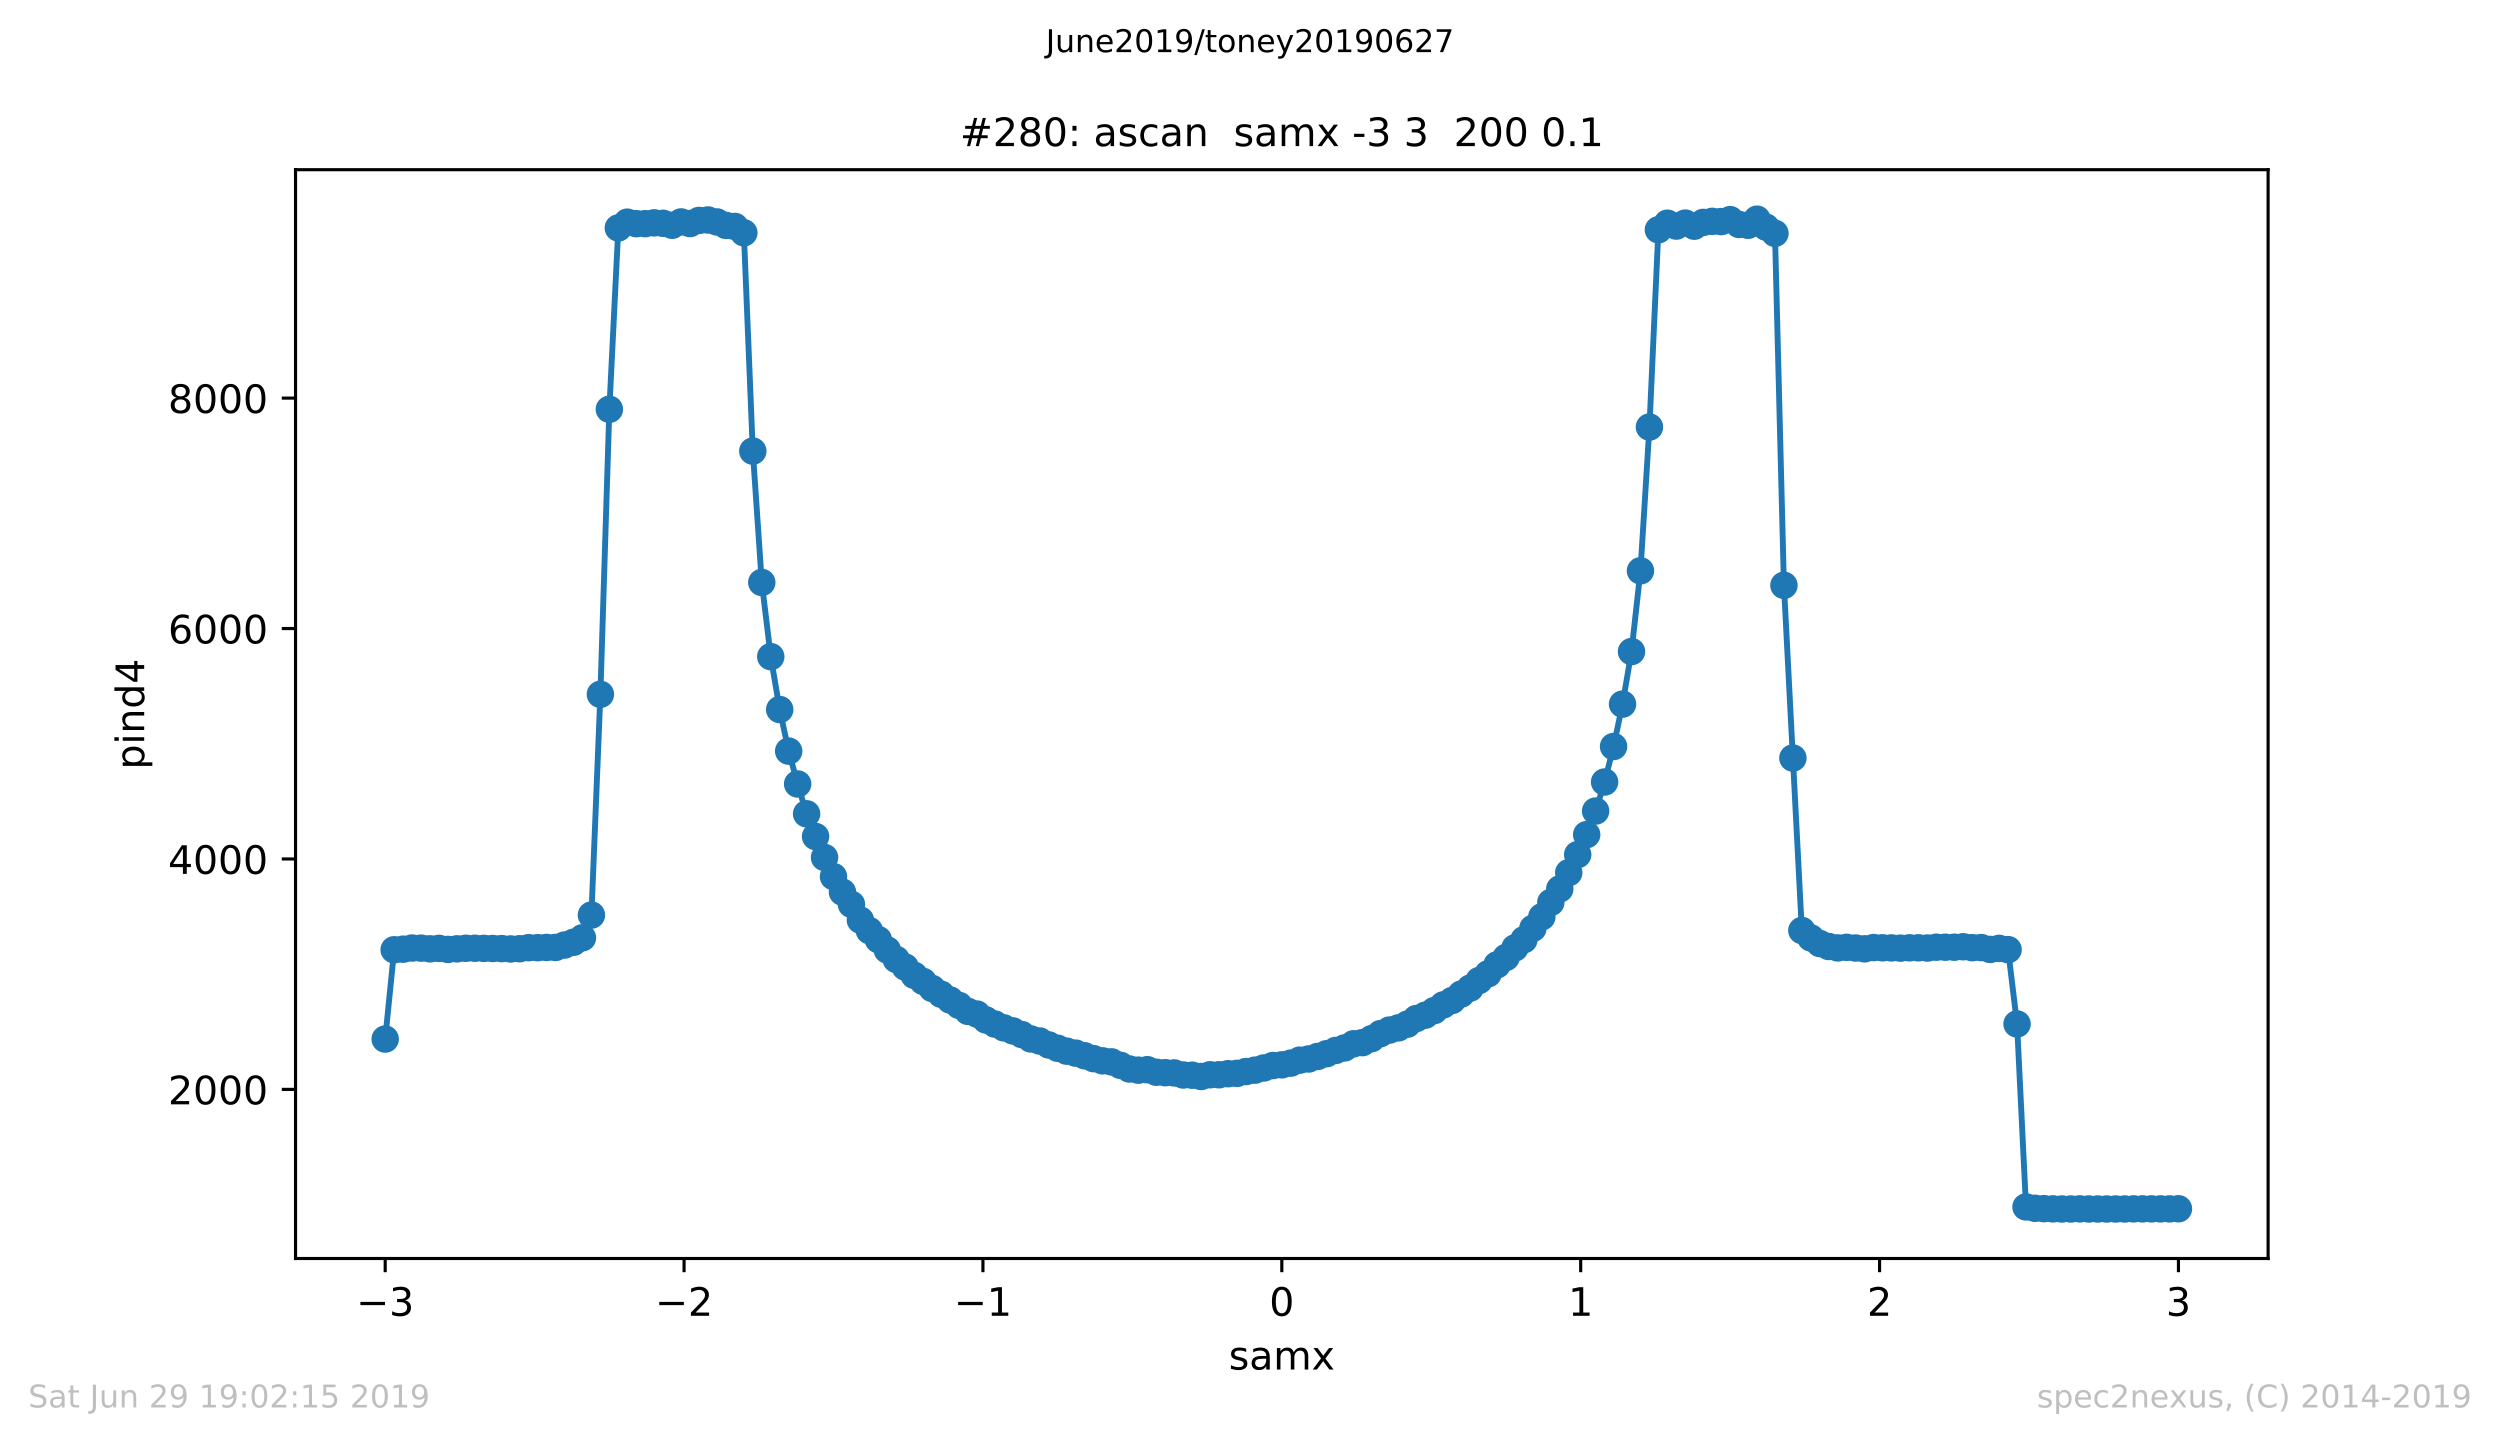 <?xml version="1.0" encoding="utf-8" standalone="no"?>
<!DOCTYPE svg PUBLIC "-//W3C//DTD SVG 1.1//EN"
  "http://www.w3.org/Graphics/SVG/1.1/DTD/svg11.dtd">
<!-- Created with matplotlib (https://matplotlib.org/) -->
<svg height="367.2pt" version="1.1" viewBox="0 0 636.48 367.2" width="636.48pt" xmlns="http://www.w3.org/2000/svg" xmlns:xlink="http://www.w3.org/1999/xlink">
 <defs>
  <style type="text/css">
*{stroke-linecap:butt;stroke-linejoin:round;white-space:pre;}
  </style>
 </defs>
 <g id="figure_1">
  <g id="patch_1">
   <path d="M 0 367.2 
L 636.48 367.2 
L 636.48 0 
L 0 0 
z
" style="fill:#ffffff;"/>
  </g>
  <g id="axes_1">
   <g id="patch_2">
    <path d="M 75.24 320.4 
L 577.44 320.4 
L 577.44 43.2 
L 75.24 43.2 
z
" style="fill:#ffffff;"/>
   </g>
   <g id="matplotlib.axis_1">
    <g id="xtick_1">
     <g id="line2d_1">
      <defs>
       <path d="M 0 0 
L 0 3.5 
" id="m37da2af89e" style="stroke:#000000;stroke-width:0.8;"/>
      </defs>
      <g>
       <use style="stroke:#000000;stroke-width:0.8;" x="98.067" xlink:href="#m37da2af89e" y="320.4"/>
      </g>
     </g>
     <g id="text_1">
      <!-- −3 -->
      <defs>
       <path d="M 10.594 35.5 
L 73.188 35.5 
L 73.188 27.203 
L 10.594 27.203 
z
" id="DejaVuSans-8722"/>
       <path d="M 40.578 39.312 
Q 47.656 37.797 51.625 33 
Q 55.609 28.219 55.609 21.188 
Q 55.609 10.406 48.188 4.484 
Q 40.766 -1.422 27.094 -1.422 
Q 22.516 -1.422 17.656 -0.516 
Q 12.797 0.391 7.625 2.203 
L 7.625 11.719 
Q 11.719 9.328 16.594 8.109 
Q 21.484 6.891 26.812 6.891 
Q 36.078 6.891 40.938 10.547 
Q 45.797 14.203 45.797 21.188 
Q 45.797 27.641 41.281 31.266 
Q 36.766 34.906 28.719 34.906 
L 20.219 34.906 
L 20.219 43.016 
L 29.109 43.016 
Q 36.375 43.016 40.234 45.922 
Q 44.094 48.828 44.094 54.297 
Q 44.094 59.906 40.109 62.906 
Q 36.141 65.922 28.719 65.922 
Q 24.656 65.922 20.016 65.031 
Q 15.375 64.156 9.812 62.312 
L 9.812 71.094 
Q 15.438 72.656 20.344 73.438 
Q 25.25 74.219 29.594 74.219 
Q 40.828 74.219 47.359 69.109 
Q 53.906 64.016 53.906 55.328 
Q 53.906 49.266 50.438 45.094 
Q 46.969 40.922 40.578 39.312 
z
" id="DejaVuSans-51"/>
      </defs>
      <g transform="translate(90.696 334.998)scale(0.1 -0.1)">
       <use xlink:href="#DejaVuSans-8722"/>
       <use x="83.789" xlink:href="#DejaVuSans-51"/>
      </g>
     </g>
    </g>
    <g id="xtick_2">
     <g id="line2d_2">
      <g>
       <use style="stroke:#000000;stroke-width:0.8;" x="174.158" xlink:href="#m37da2af89e" y="320.4"/>
      </g>
     </g>
     <g id="text_2">
      <!-- −2 -->
      <defs>
       <path d="M 19.188 8.297 
L 53.609 8.297 
L 53.609 0 
L 7.328 0 
L 7.328 8.297 
Q 12.938 14.109 22.625 23.891 
Q 32.328 33.688 34.812 36.531 
Q 39.547 41.844 41.422 45.531 
Q 43.312 49.219 43.312 52.781 
Q 43.312 58.594 39.234 62.25 
Q 35.156 65.922 28.609 65.922 
Q 23.969 65.922 18.812 64.312 
Q 13.672 62.703 7.812 59.422 
L 7.812 69.391 
Q 13.766 71.781 18.938 73 
Q 24.125 74.219 28.422 74.219 
Q 39.75 74.219 46.484 68.547 
Q 53.219 62.891 53.219 53.422 
Q 53.219 48.922 51.531 44.891 
Q 49.859 40.875 45.406 35.406 
Q 44.188 33.984 37.641 27.219 
Q 31.109 20.453 19.188 8.297 
z
" id="DejaVuSans-50"/>
      </defs>
      <g transform="translate(166.787 334.998)scale(0.1 -0.1)">
       <use xlink:href="#DejaVuSans-8722"/>
       <use x="83.789" xlink:href="#DejaVuSans-50"/>
      </g>
     </g>
    </g>
    <g id="xtick_3">
     <g id="line2d_3">
      <g>
       <use style="stroke:#000000;stroke-width:0.8;" x="250.249" xlink:href="#m37da2af89e" y="320.4"/>
      </g>
     </g>
     <g id="text_3">
      <!-- −1 -->
      <defs>
       <path d="M 12.406 8.297 
L 28.516 8.297 
L 28.516 63.922 
L 10.984 60.406 
L 10.984 69.391 
L 28.422 72.906 
L 38.281 72.906 
L 38.281 8.297 
L 54.391 8.297 
L 54.391 0 
L 12.406 0 
z
" id="DejaVuSans-49"/>
      </defs>
      <g transform="translate(242.878 334.998)scale(0.1 -0.1)">
       <use xlink:href="#DejaVuSans-8722"/>
       <use x="83.789" xlink:href="#DejaVuSans-49"/>
      </g>
     </g>
    </g>
    <g id="xtick_4">
     <g id="line2d_4">
      <g>
       <use style="stroke:#000000;stroke-width:0.8;" x="326.34" xlink:href="#m37da2af89e" y="320.4"/>
      </g>
     </g>
     <g id="text_4">
      <!-- 0 -->
      <defs>
       <path d="M 31.781 66.406 
Q 24.172 66.406 20.328 58.906 
Q 16.5 51.422 16.5 36.375 
Q 16.5 21.391 20.328 13.891 
Q 24.172 6.391 31.781 6.391 
Q 39.453 6.391 43.281 13.891 
Q 47.125 21.391 47.125 36.375 
Q 47.125 51.422 43.281 58.906 
Q 39.453 66.406 31.781 66.406 
z
M 31.781 74.219 
Q 44.047 74.219 50.516 64.516 
Q 56.984 54.828 56.984 36.375 
Q 56.984 17.969 50.516 8.266 
Q 44.047 -1.422 31.781 -1.422 
Q 19.531 -1.422 13.062 8.266 
Q 6.594 17.969 6.594 36.375 
Q 6.594 54.828 13.062 64.516 
Q 19.531 74.219 31.781 74.219 
z
" id="DejaVuSans-48"/>
      </defs>
      <g transform="translate(323.159 334.998)scale(0.1 -0.1)">
       <use xlink:href="#DejaVuSans-48"/>
      </g>
     </g>
    </g>
    <g id="xtick_5">
     <g id="line2d_5">
      <g>
       <use style="stroke:#000000;stroke-width:0.8;" x="402.431" xlink:href="#m37da2af89e" y="320.4"/>
      </g>
     </g>
     <g id="text_5">
      <!-- 1 -->
      <g transform="translate(399.25 334.998)scale(0.1 -0.1)">
       <use xlink:href="#DejaVuSans-49"/>
      </g>
     </g>
    </g>
    <g id="xtick_6">
     <g id="line2d_6">
      <g>
       <use style="stroke:#000000;stroke-width:0.8;" x="478.522" xlink:href="#m37da2af89e" y="320.4"/>
      </g>
     </g>
     <g id="text_6">
      <!-- 2 -->
      <g transform="translate(475.341 334.998)scale(0.1 -0.1)">
       <use xlink:href="#DejaVuSans-50"/>
      </g>
     </g>
    </g>
    <g id="xtick_7">
     <g id="line2d_7">
      <g>
       <use style="stroke:#000000;stroke-width:0.8;" x="554.613" xlink:href="#m37da2af89e" y="320.4"/>
      </g>
     </g>
     <g id="text_7">
      <!-- 3 -->
      <g transform="translate(551.431 334.998)scale(0.1 -0.1)">
       <use xlink:href="#DejaVuSans-51"/>
      </g>
     </g>
    </g>
    <g id="text_8">
     <!-- samx -->
     <defs>
      <path d="M 44.281 53.078 
L 44.281 44.578 
Q 40.484 46.531 36.375 47.5 
Q 32.281 48.484 27.875 48.484 
Q 21.188 48.484 17.844 46.438 
Q 14.5 44.391 14.5 40.281 
Q 14.5 37.156 16.891 35.375 
Q 19.281 33.594 26.516 31.984 
L 29.594 31.297 
Q 39.156 29.25 43.188 25.516 
Q 47.219 21.781 47.219 15.094 
Q 47.219 7.469 41.188 3.016 
Q 35.156 -1.422 24.609 -1.422 
Q 20.219 -1.422 15.453 -0.562 
Q 10.688 0.297 5.422 2 
L 5.422 11.281 
Q 10.406 8.688 15.234 7.391 
Q 20.062 6.109 24.812 6.109 
Q 31.156 6.109 34.562 8.281 
Q 37.984 10.453 37.984 14.406 
Q 37.984 18.062 35.516 20.016 
Q 33.062 21.969 24.703 23.781 
L 21.578 24.516 
Q 13.234 26.266 9.516 29.906 
Q 5.812 33.547 5.812 39.891 
Q 5.812 47.609 11.281 51.797 
Q 16.75 56 26.812 56 
Q 31.781 56 36.172 55.266 
Q 40.578 54.547 44.281 53.078 
z
" id="DejaVuSans-115"/>
      <path d="M 34.281 27.484 
Q 23.391 27.484 19.188 25 
Q 14.984 22.516 14.984 16.5 
Q 14.984 11.719 18.141 8.906 
Q 21.297 6.109 26.703 6.109 
Q 34.188 6.109 38.703 11.406 
Q 43.219 16.703 43.219 25.484 
L 43.219 27.484 
z
M 52.203 31.203 
L 52.203 0 
L 43.219 0 
L 43.219 8.297 
Q 40.141 3.328 35.547 0.953 
Q 30.953 -1.422 24.312 -1.422 
Q 15.922 -1.422 10.953 3.297 
Q 6 8.016 6 15.922 
Q 6 25.141 12.172 29.828 
Q 18.359 34.516 30.609 34.516 
L 43.219 34.516 
L 43.219 35.406 
Q 43.219 41.609 39.141 45 
Q 35.062 48.391 27.688 48.391 
Q 23 48.391 18.547 47.266 
Q 14.109 46.141 10.016 43.891 
L 10.016 52.203 
Q 14.938 54.109 19.578 55.047 
Q 24.219 56 28.609 56 
Q 40.484 56 46.344 49.844 
Q 52.203 43.703 52.203 31.203 
z
" id="DejaVuSans-97"/>
      <path d="M 52 44.188 
Q 55.375 50.25 60.062 53.125 
Q 64.75 56 71.094 56 
Q 79.641 56 84.281 50.016 
Q 88.922 44.047 88.922 33.016 
L 88.922 0 
L 79.891 0 
L 79.891 32.719 
Q 79.891 40.578 77.094 44.375 
Q 74.312 48.188 68.609 48.188 
Q 61.625 48.188 57.562 43.547 
Q 53.516 38.922 53.516 30.906 
L 53.516 0 
L 44.484 0 
L 44.484 32.719 
Q 44.484 40.625 41.703 44.406 
Q 38.922 48.188 33.109 48.188 
Q 26.219 48.188 22.156 43.531 
Q 18.109 38.875 18.109 30.906 
L 18.109 0 
L 9.078 0 
L 9.078 54.688 
L 18.109 54.688 
L 18.109 46.188 
Q 21.188 51.219 25.484 53.609 
Q 29.781 56 35.688 56 
Q 41.656 56 45.828 52.969 
Q 50 49.953 52 44.188 
z
" id="DejaVuSans-109"/>
      <path d="M 54.891 54.688 
L 35.109 28.078 
L 55.906 0 
L 45.312 0 
L 29.391 21.484 
L 13.484 0 
L 2.875 0 
L 24.125 28.609 
L 4.688 54.688 
L 15.281 54.688 
L 29.781 35.203 
L 44.281 54.688 
z
" id="DejaVuSans-120"/>
     </defs>
     <g transform="translate(312.842 348.677)scale(0.1 -0.1)">
      <use xlink:href="#DejaVuSans-115"/>
      <use x="52.1" xlink:href="#DejaVuSans-97"/>
      <use x="113.379" xlink:href="#DejaVuSans-109"/>
      <use x="210.791" xlink:href="#DejaVuSans-120"/>
     </g>
    </g>
   </g>
   <g id="matplotlib.axis_2">
    <g id="ytick_1">
     <g id="line2d_8">
      <defs>
       <path d="M 0 0 
L -3.5 0 
" id="mdb47c6535d" style="stroke:#000000;stroke-width:0.8;"/>
      </defs>
      <g>
       <use style="stroke:#000000;stroke-width:0.8;" x="75.24" xlink:href="#mdb47c6535d" y="277.352"/>
      </g>
     </g>
     <g id="text_9">
      <!-- 2000 -->
      <g transform="translate(42.79 281.152)scale(0.1 -0.1)">
       <use xlink:href="#DejaVuSans-50"/>
       <use x="63.623" xlink:href="#DejaVuSans-48"/>
       <use x="127.246" xlink:href="#DejaVuSans-48"/>
       <use x="190.869" xlink:href="#DejaVuSans-48"/>
      </g>
     </g>
    </g>
    <g id="ytick_2">
     <g id="line2d_9">
      <g>
       <use style="stroke:#000000;stroke-width:0.8;" x="75.24" xlink:href="#mdb47c6535d" y="218.686"/>
      </g>
     </g>
     <g id="text_10">
      <!-- 4000 -->
      <defs>
       <path d="M 37.797 64.312 
L 12.891 25.391 
L 37.797 25.391 
z
M 35.203 72.906 
L 47.609 72.906 
L 47.609 25.391 
L 58.016 25.391 
L 58.016 17.188 
L 47.609 17.188 
L 47.609 0 
L 37.797 0 
L 37.797 17.188 
L 4.891 17.188 
L 4.891 26.703 
z
" id="DejaVuSans-52"/>
      </defs>
      <g transform="translate(42.79 222.485)scale(0.1 -0.1)">
       <use xlink:href="#DejaVuSans-52"/>
       <use x="63.623" xlink:href="#DejaVuSans-48"/>
       <use x="127.246" xlink:href="#DejaVuSans-48"/>
       <use x="190.869" xlink:href="#DejaVuSans-48"/>
      </g>
     </g>
    </g>
    <g id="ytick_3">
     <g id="line2d_10">
      <g>
       <use style="stroke:#000000;stroke-width:0.8;" x="75.24" xlink:href="#mdb47c6535d" y="160.02"/>
      </g>
     </g>
     <g id="text_11">
      <!-- 6000 -->
      <defs>
       <path d="M 33.016 40.375 
Q 26.375 40.375 22.484 35.828 
Q 18.609 31.297 18.609 23.391 
Q 18.609 15.531 22.484 10.953 
Q 26.375 6.391 33.016 6.391 
Q 39.656 6.391 43.531 10.953 
Q 47.406 15.531 47.406 23.391 
Q 47.406 31.297 43.531 35.828 
Q 39.656 40.375 33.016 40.375 
z
M 52.594 71.297 
L 52.594 62.312 
Q 48.875 64.062 45.094 64.984 
Q 41.312 65.922 37.594 65.922 
Q 27.828 65.922 22.672 59.328 
Q 17.531 52.734 16.797 39.406 
Q 19.672 43.656 24.016 45.922 
Q 28.375 48.188 33.594 48.188 
Q 44.578 48.188 50.953 41.516 
Q 57.328 34.859 57.328 23.391 
Q 57.328 12.156 50.688 5.359 
Q 44.047 -1.422 33.016 -1.422 
Q 20.359 -1.422 13.672 8.266 
Q 6.984 17.969 6.984 36.375 
Q 6.984 53.656 15.188 63.938 
Q 23.391 74.219 37.203 74.219 
Q 40.922 74.219 44.703 73.484 
Q 48.484 72.75 52.594 71.297 
z
" id="DejaVuSans-54"/>
      </defs>
      <g transform="translate(42.79 163.819)scale(0.1 -0.1)">
       <use xlink:href="#DejaVuSans-54"/>
       <use x="63.623" xlink:href="#DejaVuSans-48"/>
       <use x="127.246" xlink:href="#DejaVuSans-48"/>
       <use x="190.869" xlink:href="#DejaVuSans-48"/>
      </g>
     </g>
    </g>
    <g id="ytick_4">
     <g id="line2d_11">
      <g>
       <use style="stroke:#000000;stroke-width:0.8;" x="75.24" xlink:href="#mdb47c6535d" y="101.354"/>
      </g>
     </g>
     <g id="text_12">
      <!-- 8000 -->
      <defs>
       <path d="M 31.781 34.625 
Q 24.75 34.625 20.719 30.859 
Q 16.703 27.094 16.703 20.516 
Q 16.703 13.922 20.719 10.156 
Q 24.75 6.391 31.781 6.391 
Q 38.812 6.391 42.859 10.172 
Q 46.922 13.969 46.922 20.516 
Q 46.922 27.094 42.891 30.859 
Q 38.875 34.625 31.781 34.625 
z
M 21.922 38.812 
Q 15.578 40.375 12.031 44.719 
Q 8.5 49.078 8.5 55.328 
Q 8.5 64.062 14.719 69.141 
Q 20.953 74.219 31.781 74.219 
Q 42.672 74.219 48.875 69.141 
Q 55.078 64.062 55.078 55.328 
Q 55.078 49.078 51.531 44.719 
Q 48 40.375 41.703 38.812 
Q 48.828 37.156 52.797 32.312 
Q 56.781 27.484 56.781 20.516 
Q 56.781 9.906 50.312 4.234 
Q 43.844 -1.422 31.781 -1.422 
Q 19.734 -1.422 13.25 4.234 
Q 6.781 9.906 6.781 20.516 
Q 6.781 27.484 10.781 32.312 
Q 14.797 37.156 21.922 38.812 
z
M 18.312 54.391 
Q 18.312 48.734 21.844 45.562 
Q 25.391 42.391 31.781 42.391 
Q 38.141 42.391 41.719 45.562 
Q 45.312 48.734 45.312 54.391 
Q 45.312 60.062 41.719 63.234 
Q 38.141 66.406 31.781 66.406 
Q 25.391 66.406 21.844 63.234 
Q 18.312 60.062 18.312 54.391 
z
" id="DejaVuSans-56"/>
      </defs>
      <g transform="translate(42.79 105.153)scale(0.1 -0.1)">
       <use xlink:href="#DejaVuSans-56"/>
       <use x="63.623" xlink:href="#DejaVuSans-48"/>
       <use x="127.246" xlink:href="#DejaVuSans-48"/>
       <use x="190.869" xlink:href="#DejaVuSans-48"/>
      </g>
     </g>
    </g>
    <g id="text_13">
     <!-- pind4 -->
     <defs>
      <path d="M 18.109 8.203 
L 18.109 -20.797 
L 9.078 -20.797 
L 9.078 54.688 
L 18.109 54.688 
L 18.109 46.391 
Q 20.953 51.266 25.266 53.625 
Q 29.594 56 35.594 56 
Q 45.562 56 51.781 48.094 
Q 58.016 40.188 58.016 27.297 
Q 58.016 14.406 51.781 6.484 
Q 45.562 -1.422 35.594 -1.422 
Q 29.594 -1.422 25.266 0.953 
Q 20.953 3.328 18.109 8.203 
z
M 48.688 27.297 
Q 48.688 37.203 44.609 42.844 
Q 40.531 48.484 33.406 48.484 
Q 26.266 48.484 22.188 42.844 
Q 18.109 37.203 18.109 27.297 
Q 18.109 17.391 22.188 11.75 
Q 26.266 6.109 33.406 6.109 
Q 40.531 6.109 44.609 11.75 
Q 48.688 17.391 48.688 27.297 
z
" id="DejaVuSans-112"/>
      <path d="M 9.422 54.688 
L 18.406 54.688 
L 18.406 0 
L 9.422 0 
z
M 9.422 75.984 
L 18.406 75.984 
L 18.406 64.594 
L 9.422 64.594 
z
" id="DejaVuSans-105"/>
      <path d="M 54.891 33.016 
L 54.891 0 
L 45.906 0 
L 45.906 32.719 
Q 45.906 40.484 42.875 44.328 
Q 39.844 48.188 33.797 48.188 
Q 26.516 48.188 22.312 43.547 
Q 18.109 38.922 18.109 30.906 
L 18.109 0 
L 9.078 0 
L 9.078 54.688 
L 18.109 54.688 
L 18.109 46.188 
Q 21.344 51.125 25.703 53.562 
Q 30.078 56 35.797 56 
Q 45.219 56 50.047 50.172 
Q 54.891 44.344 54.891 33.016 
z
" id="DejaVuSans-110"/>
      <path d="M 45.406 46.391 
L 45.406 75.984 
L 54.391 75.984 
L 54.391 0 
L 45.406 0 
L 45.406 8.203 
Q 42.578 3.328 38.25 0.953 
Q 33.938 -1.422 27.875 -1.422 
Q 17.969 -1.422 11.734 6.484 
Q 5.516 14.406 5.516 27.297 
Q 5.516 40.188 11.734 48.094 
Q 17.969 56 27.875 56 
Q 33.938 56 38.25 53.625 
Q 42.578 51.266 45.406 46.391 
z
M 14.797 27.297 
Q 14.797 17.391 18.875 11.75 
Q 22.953 6.109 30.078 6.109 
Q 37.203 6.109 41.297 11.75 
Q 45.406 17.391 45.406 27.297 
Q 45.406 37.203 41.297 42.844 
Q 37.203 48.484 30.078 48.484 
Q 22.953 48.484 18.875 42.844 
Q 14.797 37.203 14.797 27.297 
z
" id="DejaVuSans-100"/>
     </defs>
     <g transform="translate(36.71 195.887)rotate(-90)scale(0.1 -0.1)">
      <use xlink:href="#DejaVuSans-112"/>
      <use x="63.477" xlink:href="#DejaVuSans-105"/>
      <use x="91.26" xlink:href="#DejaVuSans-110"/>
      <use x="154.639" xlink:href="#DejaVuSans-100"/>
      <use x="218.115" xlink:href="#DejaVuSans-52"/>
     </g>
    </g>
   </g>
   <g id="line2d_12">
    <path clip-path="url(#pe21d7fc717)" d="M 98.067 264.534 
L 100.35 241.801 
L 102.633 241.654 
L 104.915 241.361 
L 107.198 241.39 
L 109.481 241.566 
L 111.764 241.449 
L 114.046 241.713 
L 118.612 241.419 
L 127.743 241.507 
L 130.025 241.595 
L 132.308 241.537 
L 134.591 241.273 
L 141.439 241.214 
L 146.005 239.894 
L 148.287 238.75 
L 150.57 232.971 
L 152.853 176.769 
L 155.135 104.199 
L 157.418 58.029 
L 159.701 56.563 
L 161.984 56.944 
L 164.266 56.944 
L 166.549 56.739 
L 168.832 56.856 
L 171.115 57.355 
L 173.397 56.504 
L 175.68 56.915 
L 177.963 56.123 
L 180.245 56.005 
L 182.528 56.504 
L 184.811 57.384 
L 187.094 57.648 
L 189.376 59.261 
L 191.659 114.847 
L 193.942 148.287 
L 196.225 167.177 
L 198.507 180.641 
L 200.79 191.231 
L 203.073 199.59 
L 205.355 207.188 
L 207.638 212.966 
L 209.921 218.305 
L 212.204 223.174 
L 214.486 227.134 
L 216.769 230.243 
L 219.052 234.262 
L 221.335 236.931 
L 223.617 239.219 
L 225.9 241.859 
L 228.183 244.265 
L 230.465 246.201 
L 232.748 248.313 
L 235.031 249.867 
L 237.314 251.657 
L 246.445 257.494 
L 248.727 258.169 
L 251.01 259.665 
L 255.575 261.688 
L 257.858 262.451 
L 260.141 263.39 
L 262.424 264.504 
L 264.706 265.032 
L 266.989 266.03 
L 271.555 267.614 
L 273.837 268.112 
L 280.685 270.078 
L 282.968 270.342 
L 287.534 272.16 
L 289.816 272.454 
L 292.099 272.336 
L 294.382 272.982 
L 298.947 273.158 
L 301.23 273.686 
L 303.513 273.744 
L 305.795 274.067 
L 308.078 273.627 
L 310.361 273.627 
L 312.644 273.363 
L 314.926 273.275 
L 317.209 272.806 
L 319.492 272.454 
L 324.057 271.28 
L 326.34 271.104 
L 328.623 270.664 
L 330.905 269.902 
L 333.188 269.608 
L 337.754 268.259 
L 340.036 267.438 
L 342.319 266.792 
L 344.602 265.736 
L 346.885 265.443 
L 349.167 264.446 
L 351.45 263.155 
L 353.733 262.246 
L 356.015 261.688 
L 358.298 260.75 
L 360.581 259.313 
L 362.864 258.462 
L 365.146 257.289 
L 367.429 255.851 
L 369.712 254.707 
L 374.277 251.569 
L 376.56 249.633 
L 378.843 247.931 
L 381.125 245.643 
L 383.408 243.766 
L 385.691 241.331 
L 387.974 239.249 
L 392.539 233.411 
L 394.822 229.745 
L 397.105 226.313 
L 399.387 222.177 
L 401.67 217.572 
L 403.953 212.497 
L 406.235 206.484 
L 408.518 199.092 
L 410.801 190.057 
L 413.084 179.263 
L 415.366 165.887 
L 417.649 145.324 
L 419.932 108.717 
L 422.215 58.499 
L 424.497 56.827 
L 426.78 57.56 
L 429.063 56.797 
L 431.345 57.589 
L 433.628 56.621 
L 435.911 56.357 
L 438.194 56.416 
L 440.476 55.917 
L 442.759 57.149 
L 445.042 57.355 
L 447.325 55.8 
L 449.607 57.824 
L 451.89 59.408 
L 454.173 149.02 
L 458.738 236.902 
L 461.021 238.779 
L 463.304 240.217 
L 465.586 240.979 
L 467.869 241.331 
L 470.152 241.185 
L 474.717 241.566 
L 477 241.243 
L 483.848 241.39 
L 488.414 241.302 
L 490.696 241.361 
L 492.979 241.155 
L 497.545 241.155 
L 499.827 241.038 
L 502.11 241.273 
L 504.393 241.243 
L 506.675 241.713 
L 508.958 241.449 
L 511.241 241.771 
L 513.524 260.691 
L 515.806 307.272 
L 518.089 307.624 
L 524.937 307.8 
L 554.613 307.741 
L 554.613 307.741 
" style="fill:none;stroke:#1f77b4;stroke-linecap:square;stroke-width:1.5;"/>
    <defs>
     <path d="M 0 3 
C 0.796 3 1.559 2.684 2.121 2.121 
C 2.684 1.559 3 0.796 3 0 
C 3 -0.796 2.684 -1.559 2.121 -2.121 
C 1.559 -2.684 0.796 -3 0 -3 
C -0.796 -3 -1.559 -2.684 -2.121 -2.121 
C -2.684 -1.559 -3 -0.796 -3 0 
C -3 0.796 -2.684 1.559 -2.121 2.121 
C -1.559 2.684 -0.796 3 0 3 
z
" id="m423d4354b7" style="stroke:#1f77b4;"/>
    </defs>
    <g clip-path="url(#pe21d7fc717)">
     <use style="fill:#1f77b4;stroke:#1f77b4;" x="98.067" xlink:href="#m423d4354b7" y="264.534"/>
     <use style="fill:#1f77b4;stroke:#1f77b4;" x="100.35" xlink:href="#m423d4354b7" y="241.801"/>
     <use style="fill:#1f77b4;stroke:#1f77b4;" x="102.633" xlink:href="#m423d4354b7" y="241.654"/>
     <use style="fill:#1f77b4;stroke:#1f77b4;" x="104.915" xlink:href="#m423d4354b7" y="241.361"/>
     <use style="fill:#1f77b4;stroke:#1f77b4;" x="107.198" xlink:href="#m423d4354b7" y="241.39"/>
     <use style="fill:#1f77b4;stroke:#1f77b4;" x="109.481" xlink:href="#m423d4354b7" y="241.566"/>
     <use style="fill:#1f77b4;stroke:#1f77b4;" x="111.764" xlink:href="#m423d4354b7" y="241.449"/>
     <use style="fill:#1f77b4;stroke:#1f77b4;" x="114.046" xlink:href="#m423d4354b7" y="241.713"/>
     <use style="fill:#1f77b4;stroke:#1f77b4;" x="116.329" xlink:href="#m423d4354b7" y="241.566"/>
     <use style="fill:#1f77b4;stroke:#1f77b4;" x="118.612" xlink:href="#m423d4354b7" y="241.419"/>
     <use style="fill:#1f77b4;stroke:#1f77b4;" x="120.895" xlink:href="#m423d4354b7" y="241.419"/>
     <use style="fill:#1f77b4;stroke:#1f77b4;" x="123.177" xlink:href="#m423d4354b7" y="241.449"/>
     <use style="fill:#1f77b4;stroke:#1f77b4;" x="125.46" xlink:href="#m423d4354b7" y="241.478"/>
     <use style="fill:#1f77b4;stroke:#1f77b4;" x="127.743" xlink:href="#m423d4354b7" y="241.507"/>
     <use style="fill:#1f77b4;stroke:#1f77b4;" x="130.025" xlink:href="#m423d4354b7" y="241.595"/>
     <use style="fill:#1f77b4;stroke:#1f77b4;" x="132.308" xlink:href="#m423d4354b7" y="241.537"/>
     <use style="fill:#1f77b4;stroke:#1f77b4;" x="134.591" xlink:href="#m423d4354b7" y="241.273"/>
     <use style="fill:#1f77b4;stroke:#1f77b4;" x="136.874" xlink:href="#m423d4354b7" y="241.273"/>
     <use style="fill:#1f77b4;stroke:#1f77b4;" x="139.156" xlink:href="#m423d4354b7" y="241.214"/>
     <use style="fill:#1f77b4;stroke:#1f77b4;" x="141.439" xlink:href="#m423d4354b7" y="241.214"/>
     <use style="fill:#1f77b4;stroke:#1f77b4;" x="143.722" xlink:href="#m423d4354b7" y="240.598"/>
     <use style="fill:#1f77b4;stroke:#1f77b4;" x="146.005" xlink:href="#m423d4354b7" y="239.894"/>
     <use style="fill:#1f77b4;stroke:#1f77b4;" x="148.287" xlink:href="#m423d4354b7" y="238.75"/>
     <use style="fill:#1f77b4;stroke:#1f77b4;" x="150.57" xlink:href="#m423d4354b7" y="232.971"/>
     <use style="fill:#1f77b4;stroke:#1f77b4;" x="152.853" xlink:href="#m423d4354b7" y="176.769"/>
     <use style="fill:#1f77b4;stroke:#1f77b4;" x="155.135" xlink:href="#m423d4354b7" y="104.199"/>
     <use style="fill:#1f77b4;stroke:#1f77b4;" x="157.418" xlink:href="#m423d4354b7" y="58.029"/>
     <use style="fill:#1f77b4;stroke:#1f77b4;" x="159.701" xlink:href="#m423d4354b7" y="56.563"/>
     <use style="fill:#1f77b4;stroke:#1f77b4;" x="161.984" xlink:href="#m423d4354b7" y="56.944"/>
     <use style="fill:#1f77b4;stroke:#1f77b4;" x="164.266" xlink:href="#m423d4354b7" y="56.944"/>
     <use style="fill:#1f77b4;stroke:#1f77b4;" x="166.549" xlink:href="#m423d4354b7" y="56.739"/>
     <use style="fill:#1f77b4;stroke:#1f77b4;" x="168.832" xlink:href="#m423d4354b7" y="56.856"/>
     <use style="fill:#1f77b4;stroke:#1f77b4;" x="171.115" xlink:href="#m423d4354b7" y="57.355"/>
     <use style="fill:#1f77b4;stroke:#1f77b4;" x="173.397" xlink:href="#m423d4354b7" y="56.504"/>
     <use style="fill:#1f77b4;stroke:#1f77b4;" x="175.68" xlink:href="#m423d4354b7" y="56.915"/>
     <use style="fill:#1f77b4;stroke:#1f77b4;" x="177.963" xlink:href="#m423d4354b7" y="56.123"/>
     <use style="fill:#1f77b4;stroke:#1f77b4;" x="180.245" xlink:href="#m423d4354b7" y="56.005"/>
     <use style="fill:#1f77b4;stroke:#1f77b4;" x="182.528" xlink:href="#m423d4354b7" y="56.504"/>
     <use style="fill:#1f77b4;stroke:#1f77b4;" x="184.811" xlink:href="#m423d4354b7" y="57.384"/>
     <use style="fill:#1f77b4;stroke:#1f77b4;" x="187.094" xlink:href="#m423d4354b7" y="57.648"/>
     <use style="fill:#1f77b4;stroke:#1f77b4;" x="189.376" xlink:href="#m423d4354b7" y="59.261"/>
     <use style="fill:#1f77b4;stroke:#1f77b4;" x="191.659" xlink:href="#m423d4354b7" y="114.847"/>
     <use style="fill:#1f77b4;stroke:#1f77b4;" x="193.942" xlink:href="#m423d4354b7" y="148.287"/>
     <use style="fill:#1f77b4;stroke:#1f77b4;" x="196.225" xlink:href="#m423d4354b7" y="167.177"/>
     <use style="fill:#1f77b4;stroke:#1f77b4;" x="198.507" xlink:href="#m423d4354b7" y="180.641"/>
     <use style="fill:#1f77b4;stroke:#1f77b4;" x="200.79" xlink:href="#m423d4354b7" y="191.231"/>
     <use style="fill:#1f77b4;stroke:#1f77b4;" x="203.073" xlink:href="#m423d4354b7" y="199.59"/>
     <use style="fill:#1f77b4;stroke:#1f77b4;" x="205.355" xlink:href="#m423d4354b7" y="207.188"/>
     <use style="fill:#1f77b4;stroke:#1f77b4;" x="207.638" xlink:href="#m423d4354b7" y="212.966"/>
     <use style="fill:#1f77b4;stroke:#1f77b4;" x="209.921" xlink:href="#m423d4354b7" y="218.305"/>
     <use style="fill:#1f77b4;stroke:#1f77b4;" x="212.204" xlink:href="#m423d4354b7" y="223.174"/>
     <use style="fill:#1f77b4;stroke:#1f77b4;" x="214.486" xlink:href="#m423d4354b7" y="227.134"/>
     <use style="fill:#1f77b4;stroke:#1f77b4;" x="216.769" xlink:href="#m423d4354b7" y="230.243"/>
     <use style="fill:#1f77b4;stroke:#1f77b4;" x="219.052" xlink:href="#m423d4354b7" y="234.262"/>
     <use style="fill:#1f77b4;stroke:#1f77b4;" x="221.335" xlink:href="#m423d4354b7" y="236.931"/>
     <use style="fill:#1f77b4;stroke:#1f77b4;" x="223.617" xlink:href="#m423d4354b7" y="239.219"/>
     <use style="fill:#1f77b4;stroke:#1f77b4;" x="225.9" xlink:href="#m423d4354b7" y="241.859"/>
     <use style="fill:#1f77b4;stroke:#1f77b4;" x="228.183" xlink:href="#m423d4354b7" y="244.265"/>
     <use style="fill:#1f77b4;stroke:#1f77b4;" x="230.465" xlink:href="#m423d4354b7" y="246.201"/>
     <use style="fill:#1f77b4;stroke:#1f77b4;" x="232.748" xlink:href="#m423d4354b7" y="248.313"/>
     <use style="fill:#1f77b4;stroke:#1f77b4;" x="235.031" xlink:href="#m423d4354b7" y="249.867"/>
     <use style="fill:#1f77b4;stroke:#1f77b4;" x="237.314" xlink:href="#m423d4354b7" y="251.657"/>
     <use style="fill:#1f77b4;stroke:#1f77b4;" x="239.596" xlink:href="#m423d4354b7" y="253.123"/>
     <use style="fill:#1f77b4;stroke:#1f77b4;" x="241.879" xlink:href="#m423d4354b7" y="254.59"/>
     <use style="fill:#1f77b4;stroke:#1f77b4;" x="244.162" xlink:href="#m423d4354b7" y="255.969"/>
     <use style="fill:#1f77b4;stroke:#1f77b4;" x="246.445" xlink:href="#m423d4354b7" y="257.494"/>
     <use style="fill:#1f77b4;stroke:#1f77b4;" x="248.727" xlink:href="#m423d4354b7" y="258.169"/>
     <use style="fill:#1f77b4;stroke:#1f77b4;" x="251.01" xlink:href="#m423d4354b7" y="259.665"/>
     <use style="fill:#1f77b4;stroke:#1f77b4;" x="253.293" xlink:href="#m423d4354b7" y="260.72"/>
     <use style="fill:#1f77b4;stroke:#1f77b4;" x="255.575" xlink:href="#m423d4354b7" y="261.688"/>
     <use style="fill:#1f77b4;stroke:#1f77b4;" x="257.858" xlink:href="#m423d4354b7" y="262.451"/>
     <use style="fill:#1f77b4;stroke:#1f77b4;" x="260.141" xlink:href="#m423d4354b7" y="263.39"/>
     <use style="fill:#1f77b4;stroke:#1f77b4;" x="262.424" xlink:href="#m423d4354b7" y="264.504"/>
     <use style="fill:#1f77b4;stroke:#1f77b4;" x="264.706" xlink:href="#m423d4354b7" y="265.032"/>
     <use style="fill:#1f77b4;stroke:#1f77b4;" x="266.989" xlink:href="#m423d4354b7" y="266.03"/>
     <use style="fill:#1f77b4;stroke:#1f77b4;" x="269.272" xlink:href="#m423d4354b7" y="266.88"/>
     <use style="fill:#1f77b4;stroke:#1f77b4;" x="271.555" xlink:href="#m423d4354b7" y="267.614"/>
     <use style="fill:#1f77b4;stroke:#1f77b4;" x="273.837" xlink:href="#m423d4354b7" y="268.112"/>
     <use style="fill:#1f77b4;stroke:#1f77b4;" x="276.12" xlink:href="#m423d4354b7" y="268.787"/>
     <use style="fill:#1f77b4;stroke:#1f77b4;" x="278.403" xlink:href="#m423d4354b7" y="269.52"/>
     <use style="fill:#1f77b4;stroke:#1f77b4;" x="280.685" xlink:href="#m423d4354b7" y="270.078"/>
     <use style="fill:#1f77b4;stroke:#1f77b4;" x="282.968" xlink:href="#m423d4354b7" y="270.342"/>
     <use style="fill:#1f77b4;stroke:#1f77b4;" x="285.251" xlink:href="#m423d4354b7" y="271.222"/>
     <use style="fill:#1f77b4;stroke:#1f77b4;" x="287.534" xlink:href="#m423d4354b7" y="272.16"/>
     <use style="fill:#1f77b4;stroke:#1f77b4;" x="289.816" xlink:href="#m423d4354b7" y="272.454"/>
     <use style="fill:#1f77b4;stroke:#1f77b4;" x="292.099" xlink:href="#m423d4354b7" y="272.336"/>
     <use style="fill:#1f77b4;stroke:#1f77b4;" x="294.382" xlink:href="#m423d4354b7" y="272.982"/>
     <use style="fill:#1f77b4;stroke:#1f77b4;" x="296.665" xlink:href="#m423d4354b7" y="273.099"/>
     <use style="fill:#1f77b4;stroke:#1f77b4;" x="298.947" xlink:href="#m423d4354b7" y="273.158"/>
     <use style="fill:#1f77b4;stroke:#1f77b4;" x="301.23" xlink:href="#m423d4354b7" y="273.686"/>
     <use style="fill:#1f77b4;stroke:#1f77b4;" x="303.513" xlink:href="#m423d4354b7" y="273.744"/>
     <use style="fill:#1f77b4;stroke:#1f77b4;" x="305.795" xlink:href="#m423d4354b7" y="274.067"/>
     <use style="fill:#1f77b4;stroke:#1f77b4;" x="308.078" xlink:href="#m423d4354b7" y="273.627"/>
     <use style="fill:#1f77b4;stroke:#1f77b4;" x="310.361" xlink:href="#m423d4354b7" y="273.627"/>
     <use style="fill:#1f77b4;stroke:#1f77b4;" x="312.644" xlink:href="#m423d4354b7" y="273.363"/>
     <use style="fill:#1f77b4;stroke:#1f77b4;" x="314.926" xlink:href="#m423d4354b7" y="273.275"/>
     <use style="fill:#1f77b4;stroke:#1f77b4;" x="317.209" xlink:href="#m423d4354b7" y="272.806"/>
     <use style="fill:#1f77b4;stroke:#1f77b4;" x="319.492" xlink:href="#m423d4354b7" y="272.454"/>
     <use style="fill:#1f77b4;stroke:#1f77b4;" x="321.775" xlink:href="#m423d4354b7" y="271.896"/>
     <use style="fill:#1f77b4;stroke:#1f77b4;" x="324.057" xlink:href="#m423d4354b7" y="271.28"/>
     <use style="fill:#1f77b4;stroke:#1f77b4;" x="326.34" xlink:href="#m423d4354b7" y="271.104"/>
     <use style="fill:#1f77b4;stroke:#1f77b4;" x="328.623" xlink:href="#m423d4354b7" y="270.664"/>
     <use style="fill:#1f77b4;stroke:#1f77b4;" x="330.905" xlink:href="#m423d4354b7" y="269.902"/>
     <use style="fill:#1f77b4;stroke:#1f77b4;" x="333.188" xlink:href="#m423d4354b7" y="269.608"/>
     <use style="fill:#1f77b4;stroke:#1f77b4;" x="335.471" xlink:href="#m423d4354b7" y="268.963"/>
     <use style="fill:#1f77b4;stroke:#1f77b4;" x="337.754" xlink:href="#m423d4354b7" y="268.259"/>
     <use style="fill:#1f77b4;stroke:#1f77b4;" x="340.036" xlink:href="#m423d4354b7" y="267.438"/>
     <use style="fill:#1f77b4;stroke:#1f77b4;" x="342.319" xlink:href="#m423d4354b7" y="266.792"/>
     <use style="fill:#1f77b4;stroke:#1f77b4;" x="344.602" xlink:href="#m423d4354b7" y="265.736"/>
     <use style="fill:#1f77b4;stroke:#1f77b4;" x="346.885" xlink:href="#m423d4354b7" y="265.443"/>
     <use style="fill:#1f77b4;stroke:#1f77b4;" x="349.167" xlink:href="#m423d4354b7" y="264.446"/>
     <use style="fill:#1f77b4;stroke:#1f77b4;" x="351.45" xlink:href="#m423d4354b7" y="263.155"/>
     <use style="fill:#1f77b4;stroke:#1f77b4;" x="353.733" xlink:href="#m423d4354b7" y="262.246"/>
     <use style="fill:#1f77b4;stroke:#1f77b4;" x="356.015" xlink:href="#m423d4354b7" y="261.688"/>
     <use style="fill:#1f77b4;stroke:#1f77b4;" x="358.298" xlink:href="#m423d4354b7" y="260.75"/>
     <use style="fill:#1f77b4;stroke:#1f77b4;" x="360.581" xlink:href="#m423d4354b7" y="259.313"/>
     <use style="fill:#1f77b4;stroke:#1f77b4;" x="362.864" xlink:href="#m423d4354b7" y="258.462"/>
     <use style="fill:#1f77b4;stroke:#1f77b4;" x="365.146" xlink:href="#m423d4354b7" y="257.289"/>
     <use style="fill:#1f77b4;stroke:#1f77b4;" x="367.429" xlink:href="#m423d4354b7" y="255.851"/>
     <use style="fill:#1f77b4;stroke:#1f77b4;" x="369.712" xlink:href="#m423d4354b7" y="254.707"/>
     <use style="fill:#1f77b4;stroke:#1f77b4;" x="371.995" xlink:href="#m423d4354b7" y="253.094"/>
     <use style="fill:#1f77b4;stroke:#1f77b4;" x="374.277" xlink:href="#m423d4354b7" y="251.569"/>
     <use style="fill:#1f77b4;stroke:#1f77b4;" x="376.56" xlink:href="#m423d4354b7" y="249.633"/>
     <use style="fill:#1f77b4;stroke:#1f77b4;" x="378.843" xlink:href="#m423d4354b7" y="247.931"/>
     <use style="fill:#1f77b4;stroke:#1f77b4;" x="381.125" xlink:href="#m423d4354b7" y="245.643"/>
     <use style="fill:#1f77b4;stroke:#1f77b4;" x="383.408" xlink:href="#m423d4354b7" y="243.766"/>
     <use style="fill:#1f77b4;stroke:#1f77b4;" x="385.691" xlink:href="#m423d4354b7" y="241.331"/>
     <use style="fill:#1f77b4;stroke:#1f77b4;" x="387.974" xlink:href="#m423d4354b7" y="239.249"/>
     <use style="fill:#1f77b4;stroke:#1f77b4;" x="390.256" xlink:href="#m423d4354b7" y="236.345"/>
     <use style="fill:#1f77b4;stroke:#1f77b4;" x="392.539" xlink:href="#m423d4354b7" y="233.411"/>
     <use style="fill:#1f77b4;stroke:#1f77b4;" x="394.822" xlink:href="#m423d4354b7" y="229.745"/>
     <use style="fill:#1f77b4;stroke:#1f77b4;" x="397.105" xlink:href="#m423d4354b7" y="226.313"/>
     <use style="fill:#1f77b4;stroke:#1f77b4;" x="399.387" xlink:href="#m423d4354b7" y="222.177"/>
     <use style="fill:#1f77b4;stroke:#1f77b4;" x="401.67" xlink:href="#m423d4354b7" y="217.572"/>
     <use style="fill:#1f77b4;stroke:#1f77b4;" x="403.953" xlink:href="#m423d4354b7" y="212.497"/>
     <use style="fill:#1f77b4;stroke:#1f77b4;" x="406.235" xlink:href="#m423d4354b7" y="206.484"/>
     <use style="fill:#1f77b4;stroke:#1f77b4;" x="408.518" xlink:href="#m423d4354b7" y="199.092"/>
     <use style="fill:#1f77b4;stroke:#1f77b4;" x="410.801" xlink:href="#m423d4354b7" y="190.057"/>
     <use style="fill:#1f77b4;stroke:#1f77b4;" x="413.084" xlink:href="#m423d4354b7" y="179.263"/>
     <use style="fill:#1f77b4;stroke:#1f77b4;" x="415.366" xlink:href="#m423d4354b7" y="165.887"/>
     <use style="fill:#1f77b4;stroke:#1f77b4;" x="417.649" xlink:href="#m423d4354b7" y="145.324"/>
     <use style="fill:#1f77b4;stroke:#1f77b4;" x="419.932" xlink:href="#m423d4354b7" y="108.717"/>
     <use style="fill:#1f77b4;stroke:#1f77b4;" x="422.215" xlink:href="#m423d4354b7" y="58.499"/>
     <use style="fill:#1f77b4;stroke:#1f77b4;" x="424.497" xlink:href="#m423d4354b7" y="56.827"/>
     <use style="fill:#1f77b4;stroke:#1f77b4;" x="426.78" xlink:href="#m423d4354b7" y="57.56"/>
     <use style="fill:#1f77b4;stroke:#1f77b4;" x="429.063" xlink:href="#m423d4354b7" y="56.797"/>
     <use style="fill:#1f77b4;stroke:#1f77b4;" x="431.345" xlink:href="#m423d4354b7" y="57.589"/>
     <use style="fill:#1f77b4;stroke:#1f77b4;" x="433.628" xlink:href="#m423d4354b7" y="56.621"/>
     <use style="fill:#1f77b4;stroke:#1f77b4;" x="435.911" xlink:href="#m423d4354b7" y="56.357"/>
     <use style="fill:#1f77b4;stroke:#1f77b4;" x="438.194" xlink:href="#m423d4354b7" y="56.416"/>
     <use style="fill:#1f77b4;stroke:#1f77b4;" x="440.476" xlink:href="#m423d4354b7" y="55.917"/>
     <use style="fill:#1f77b4;stroke:#1f77b4;" x="442.759" xlink:href="#m423d4354b7" y="57.149"/>
     <use style="fill:#1f77b4;stroke:#1f77b4;" x="445.042" xlink:href="#m423d4354b7" y="57.355"/>
     <use style="fill:#1f77b4;stroke:#1f77b4;" x="447.325" xlink:href="#m423d4354b7" y="55.8"/>
     <use style="fill:#1f77b4;stroke:#1f77b4;" x="449.607" xlink:href="#m423d4354b7" y="57.824"/>
     <use style="fill:#1f77b4;stroke:#1f77b4;" x="451.89" xlink:href="#m423d4354b7" y="59.408"/>
     <use style="fill:#1f77b4;stroke:#1f77b4;" x="454.173" xlink:href="#m423d4354b7" y="149.02"/>
     <use style="fill:#1f77b4;stroke:#1f77b4;" x="456.455" xlink:href="#m423d4354b7" y="192.991"/>
     <use style="fill:#1f77b4;stroke:#1f77b4;" x="458.738" xlink:href="#m423d4354b7" y="236.902"/>
     <use style="fill:#1f77b4;stroke:#1f77b4;" x="461.021" xlink:href="#m423d4354b7" y="238.779"/>
     <use style="fill:#1f77b4;stroke:#1f77b4;" x="463.304" xlink:href="#m423d4354b7" y="240.217"/>
     <use style="fill:#1f77b4;stroke:#1f77b4;" x="465.586" xlink:href="#m423d4354b7" y="240.979"/>
     <use style="fill:#1f77b4;stroke:#1f77b4;" x="467.869" xlink:href="#m423d4354b7" y="241.331"/>
     <use style="fill:#1f77b4;stroke:#1f77b4;" x="470.152" xlink:href="#m423d4354b7" y="241.185"/>
     <use style="fill:#1f77b4;stroke:#1f77b4;" x="472.435" xlink:href="#m423d4354b7" y="241.361"/>
     <use style="fill:#1f77b4;stroke:#1f77b4;" x="474.717" xlink:href="#m423d4354b7" y="241.566"/>
     <use style="fill:#1f77b4;stroke:#1f77b4;" x="477" xlink:href="#m423d4354b7" y="241.243"/>
     <use style="fill:#1f77b4;stroke:#1f77b4;" x="479.283" xlink:href="#m423d4354b7" y="241.302"/>
     <use style="fill:#1f77b4;stroke:#1f77b4;" x="481.565" xlink:href="#m423d4354b7" y="241.331"/>
     <use style="fill:#1f77b4;stroke:#1f77b4;" x="483.848" xlink:href="#m423d4354b7" y="241.39"/>
     <use style="fill:#1f77b4;stroke:#1f77b4;" x="486.131" xlink:href="#m423d4354b7" y="241.302"/>
     <use style="fill:#1f77b4;stroke:#1f77b4;" x="488.414" xlink:href="#m423d4354b7" y="241.302"/>
     <use style="fill:#1f77b4;stroke:#1f77b4;" x="490.696" xlink:href="#m423d4354b7" y="241.361"/>
     <use style="fill:#1f77b4;stroke:#1f77b4;" x="492.979" xlink:href="#m423d4354b7" y="241.155"/>
     <use style="fill:#1f77b4;stroke:#1f77b4;" x="495.262" xlink:href="#m423d4354b7" y="241.155"/>
     <use style="fill:#1f77b4;stroke:#1f77b4;" x="497.545" xlink:href="#m423d4354b7" y="241.155"/>
     <use style="fill:#1f77b4;stroke:#1f77b4;" x="499.827" xlink:href="#m423d4354b7" y="241.038"/>
     <use style="fill:#1f77b4;stroke:#1f77b4;" x="502.11" xlink:href="#m423d4354b7" y="241.273"/>
     <use style="fill:#1f77b4;stroke:#1f77b4;" x="504.393" xlink:href="#m423d4354b7" y="241.243"/>
     <use style="fill:#1f77b4;stroke:#1f77b4;" x="506.675" xlink:href="#m423d4354b7" y="241.713"/>
     <use style="fill:#1f77b4;stroke:#1f77b4;" x="508.958" xlink:href="#m423d4354b7" y="241.449"/>
     <use style="fill:#1f77b4;stroke:#1f77b4;" x="511.241" xlink:href="#m423d4354b7" y="241.771"/>
     <use style="fill:#1f77b4;stroke:#1f77b4;" x="513.524" xlink:href="#m423d4354b7" y="260.691"/>
     <use style="fill:#1f77b4;stroke:#1f77b4;" x="515.806" xlink:href="#m423d4354b7" y="307.272"/>
     <use style="fill:#1f77b4;stroke:#1f77b4;" x="518.089" xlink:href="#m423d4354b7" y="307.624"/>
     <use style="fill:#1f77b4;stroke:#1f77b4;" x="520.372" xlink:href="#m423d4354b7" y="307.712"/>
     <use style="fill:#1f77b4;stroke:#1f77b4;" x="522.655" xlink:href="#m423d4354b7" y="307.771"/>
     <use style="fill:#1f77b4;stroke:#1f77b4;" x="524.937" xlink:href="#m423d4354b7" y="307.8"/>
     <use style="fill:#1f77b4;stroke:#1f77b4;" x="527.22" xlink:href="#m423d4354b7" y="307.8"/>
     <use style="fill:#1f77b4;stroke:#1f77b4;" x="529.503" xlink:href="#m423d4354b7" y="307.771"/>
     <use style="fill:#1f77b4;stroke:#1f77b4;" x="531.785" xlink:href="#m423d4354b7" y="307.8"/>
     <use style="fill:#1f77b4;stroke:#1f77b4;" x="534.068" xlink:href="#m423d4354b7" y="307.8"/>
     <use style="fill:#1f77b4;stroke:#1f77b4;" x="536.351" xlink:href="#m423d4354b7" y="307.8"/>
     <use style="fill:#1f77b4;stroke:#1f77b4;" x="538.634" xlink:href="#m423d4354b7" y="307.8"/>
     <use style="fill:#1f77b4;stroke:#1f77b4;" x="540.916" xlink:href="#m423d4354b7" y="307.8"/>
     <use style="fill:#1f77b4;stroke:#1f77b4;" x="543.199" xlink:href="#m423d4354b7" y="307.771"/>
     <use style="fill:#1f77b4;stroke:#1f77b4;" x="545.482" xlink:href="#m423d4354b7" y="307.771"/>
     <use style="fill:#1f77b4;stroke:#1f77b4;" x="547.765" xlink:href="#m423d4354b7" y="307.771"/>
     <use style="fill:#1f77b4;stroke:#1f77b4;" x="550.047" xlink:href="#m423d4354b7" y="307.771"/>
     <use style="fill:#1f77b4;stroke:#1f77b4;" x="552.33" xlink:href="#m423d4354b7" y="307.771"/>
     <use style="fill:#1f77b4;stroke:#1f77b4;" x="554.613" xlink:href="#m423d4354b7" y="307.741"/>
    </g>
   </g>
   <g id="patch_3">
    <path d="M 75.24 320.4 
L 75.24 43.2 
" style="fill:none;stroke:#000000;stroke-linecap:square;stroke-linejoin:miter;stroke-width:0.8;"/>
   </g>
   <g id="patch_4">
    <path d="M 577.44 320.4 
L 577.44 43.2 
" style="fill:none;stroke:#000000;stroke-linecap:square;stroke-linejoin:miter;stroke-width:0.8;"/>
   </g>
   <g id="patch_5">
    <path d="M 75.24 320.4 
L 577.44 320.4 
" style="fill:none;stroke:#000000;stroke-linecap:square;stroke-linejoin:miter;stroke-width:0.8;"/>
   </g>
   <g id="patch_6">
    <path d="M 75.24 43.2 
L 577.44 43.2 
" style="fill:none;stroke:#000000;stroke-linecap:square;stroke-linejoin:miter;stroke-width:0.8;"/>
   </g>
   <g id="text_14">
    <!-- #280: ascan  samx -3 3  200 0.1 -->
    <defs>
     <path d="M 51.125 44 
L 36.922 44 
L 32.812 27.688 
L 47.125 27.688 
z
M 43.797 71.781 
L 38.719 51.516 
L 52.984 51.516 
L 58.109 71.781 
L 65.922 71.781 
L 60.891 51.516 
L 76.125 51.516 
L 76.125 44 
L 58.984 44 
L 54.984 27.688 
L 70.516 27.688 
L 70.516 20.219 
L 53.078 20.219 
L 48 0 
L 40.188 0 
L 45.219 20.219 
L 30.906 20.219 
L 25.875 0 
L 18.016 0 
L 23.094 20.219 
L 7.719 20.219 
L 7.719 27.688 
L 24.906 27.688 
L 29 44 
L 13.281 44 
L 13.281 51.516 
L 30.906 51.516 
L 35.891 71.781 
z
" id="DejaVuSans-35"/>
     <path d="M 11.719 12.406 
L 22.016 12.406 
L 22.016 0 
L 11.719 0 
z
M 11.719 51.703 
L 22.016 51.703 
L 22.016 39.312 
L 11.719 39.312 
z
" id="DejaVuSans-58"/>
     <path id="DejaVuSans-32"/>
     <path d="M 48.781 52.594 
L 48.781 44.188 
Q 44.969 46.297 41.141 47.344 
Q 37.312 48.391 33.406 48.391 
Q 24.656 48.391 19.812 42.844 
Q 14.984 37.312 14.984 27.297 
Q 14.984 17.281 19.812 11.734 
Q 24.656 6.203 33.406 6.203 
Q 37.312 6.203 41.141 7.25 
Q 44.969 8.297 48.781 10.406 
L 48.781 2.094 
Q 45.016 0.344 40.984 -0.531 
Q 36.969 -1.422 32.422 -1.422 
Q 20.062 -1.422 12.781 6.344 
Q 5.516 14.109 5.516 27.297 
Q 5.516 40.672 12.859 48.328 
Q 20.219 56 33.016 56 
Q 37.156 56 41.109 55.141 
Q 45.062 54.297 48.781 52.594 
z
" id="DejaVuSans-99"/>
     <path d="M 4.891 31.391 
L 31.203 31.391 
L 31.203 23.391 
L 4.891 23.391 
z
" id="DejaVuSans-45"/>
     <path d="M 10.688 12.406 
L 21 12.406 
L 21 0 
L 10.688 0 
z
" id="DejaVuSans-46"/>
    </defs>
    <g transform="translate(244.399 37.2)scale(0.1 -0.1)">
     <use xlink:href="#DejaVuSans-35"/>
     <use x="83.789" xlink:href="#DejaVuSans-50"/>
     <use x="147.412" xlink:href="#DejaVuSans-56"/>
     <use x="211.035" xlink:href="#DejaVuSans-48"/>
     <use x="274.658" xlink:href="#DejaVuSans-58"/>
     <use x="308.35" xlink:href="#DejaVuSans-32"/>
     <use x="340.137" xlink:href="#DejaVuSans-97"/>
     <use x="401.416" xlink:href="#DejaVuSans-115"/>
     <use x="453.516" xlink:href="#DejaVuSans-99"/>
     <use x="508.496" xlink:href="#DejaVuSans-97"/>
     <use x="569.775" xlink:href="#DejaVuSans-110"/>
     <use x="633.154" xlink:href="#DejaVuSans-32"/>
     <use x="664.941" xlink:href="#DejaVuSans-32"/>
     <use x="696.729" xlink:href="#DejaVuSans-115"/>
     <use x="748.828" xlink:href="#DejaVuSans-97"/>
     <use x="810.107" xlink:href="#DejaVuSans-109"/>
     <use x="907.52" xlink:href="#DejaVuSans-120"/>
     <use x="966.699" xlink:href="#DejaVuSans-32"/>
     <use x="998.486" xlink:href="#DejaVuSans-45"/>
     <use x="1034.57" xlink:href="#DejaVuSans-51"/>
     <use x="1098.193" xlink:href="#DejaVuSans-32"/>
     <use x="1129.98" xlink:href="#DejaVuSans-51"/>
     <use x="1193.604" xlink:href="#DejaVuSans-32"/>
     <use x="1225.391" xlink:href="#DejaVuSans-32"/>
     <use x="1257.178" xlink:href="#DejaVuSans-50"/>
     <use x="1320.801" xlink:href="#DejaVuSans-48"/>
     <use x="1384.424" xlink:href="#DejaVuSans-48"/>
     <use x="1448.047" xlink:href="#DejaVuSans-32"/>
     <use x="1479.834" xlink:href="#DejaVuSans-48"/>
     <use x="1543.457" xlink:href="#DejaVuSans-46"/>
     <use x="1575.244" xlink:href="#DejaVuSans-49"/>
    </g>
   </g>
  </g>
  <g id="text_15">
   <!-- June2019/toney20190627 -->
   <defs>
    <path d="M 9.812 72.906 
L 19.672 72.906 
L 19.672 5.078 
Q 19.672 -8.109 14.672 -14.062 
Q 9.672 -20.016 -1.422 -20.016 
L -5.172 -20.016 
L -5.172 -11.719 
L -2.094 -11.719 
Q 4.438 -11.719 7.125 -8.047 
Q 9.812 -4.391 9.812 5.078 
z
" id="DejaVuSans-74"/>
    <path d="M 8.5 21.578 
L 8.5 54.688 
L 17.484 54.688 
L 17.484 21.922 
Q 17.484 14.156 20.5 10.266 
Q 23.531 6.391 29.594 6.391 
Q 36.859 6.391 41.078 11.031 
Q 45.312 15.672 45.312 23.688 
L 45.312 54.688 
L 54.297 54.688 
L 54.297 0 
L 45.312 0 
L 45.312 8.406 
Q 42.047 3.422 37.719 1 
Q 33.406 -1.422 27.688 -1.422 
Q 18.266 -1.422 13.375 4.438 
Q 8.5 10.297 8.5 21.578 
z
M 31.109 56 
z
" id="DejaVuSans-117"/>
    <path d="M 56.203 29.594 
L 56.203 25.203 
L 14.891 25.203 
Q 15.484 15.922 20.484 11.062 
Q 25.484 6.203 34.422 6.203 
Q 39.594 6.203 44.453 7.469 
Q 49.312 8.734 54.109 11.281 
L 54.109 2.781 
Q 49.266 0.734 44.188 -0.344 
Q 39.109 -1.422 33.891 -1.422 
Q 20.797 -1.422 13.156 6.188 
Q 5.516 13.812 5.516 26.812 
Q 5.516 40.234 12.766 48.109 
Q 20.016 56 32.328 56 
Q 43.359 56 49.781 48.891 
Q 56.203 41.797 56.203 29.594 
z
M 47.219 32.234 
Q 47.125 39.594 43.094 43.984 
Q 39.062 48.391 32.422 48.391 
Q 24.906 48.391 20.391 44.141 
Q 15.875 39.891 15.188 32.172 
z
" id="DejaVuSans-101"/>
    <path d="M 10.984 1.516 
L 10.984 10.5 
Q 14.703 8.734 18.5 7.812 
Q 22.312 6.891 25.984 6.891 
Q 35.75 6.891 40.891 13.453 
Q 46.047 20.016 46.781 33.406 
Q 43.953 29.203 39.594 26.953 
Q 35.25 24.703 29.984 24.703 
Q 19.047 24.703 12.672 31.312 
Q 6.297 37.938 6.297 49.422 
Q 6.297 60.641 12.938 67.422 
Q 19.578 74.219 30.609 74.219 
Q 43.266 74.219 49.922 64.516 
Q 56.594 54.828 56.594 36.375 
Q 56.594 19.141 48.406 8.859 
Q 40.234 -1.422 26.422 -1.422 
Q 22.703 -1.422 18.891 -0.688 
Q 15.094 0.047 10.984 1.516 
z
M 30.609 32.422 
Q 37.25 32.422 41.125 36.953 
Q 45.016 41.5 45.016 49.422 
Q 45.016 57.281 41.125 61.844 
Q 37.25 66.406 30.609 66.406 
Q 23.969 66.406 20.094 61.844 
Q 16.219 57.281 16.219 49.422 
Q 16.219 41.5 20.094 36.953 
Q 23.969 32.422 30.609 32.422 
z
" id="DejaVuSans-57"/>
    <path d="M 25.391 72.906 
L 33.688 72.906 
L 8.297 -9.281 
L 0 -9.281 
z
" id="DejaVuSans-47"/>
    <path d="M 18.312 70.219 
L 18.312 54.688 
L 36.812 54.688 
L 36.812 47.703 
L 18.312 47.703 
L 18.312 18.016 
Q 18.312 11.328 20.141 9.422 
Q 21.969 7.516 27.594 7.516 
L 36.812 7.516 
L 36.812 0 
L 27.594 0 
Q 17.188 0 13.234 3.875 
Q 9.281 7.766 9.281 18.016 
L 9.281 47.703 
L 2.688 47.703 
L 2.688 54.688 
L 9.281 54.688 
L 9.281 70.219 
z
" id="DejaVuSans-116"/>
    <path d="M 30.609 48.391 
Q 23.391 48.391 19.188 42.75 
Q 14.984 37.109 14.984 27.297 
Q 14.984 17.484 19.156 11.844 
Q 23.344 6.203 30.609 6.203 
Q 37.797 6.203 41.984 11.859 
Q 46.188 17.531 46.188 27.297 
Q 46.188 37.016 41.984 42.703 
Q 37.797 48.391 30.609 48.391 
z
M 30.609 56 
Q 42.328 56 49.016 48.375 
Q 55.719 40.766 55.719 27.297 
Q 55.719 13.875 49.016 6.219 
Q 42.328 -1.422 30.609 -1.422 
Q 18.844 -1.422 12.172 6.219 
Q 5.516 13.875 5.516 27.297 
Q 5.516 40.766 12.172 48.375 
Q 18.844 56 30.609 56 
z
" id="DejaVuSans-111"/>
    <path d="M 32.172 -5.078 
Q 28.375 -14.844 24.75 -17.812 
Q 21.141 -20.797 15.094 -20.797 
L 7.906 -20.797 
L 7.906 -13.281 
L 13.188 -13.281 
Q 16.891 -13.281 18.938 -11.516 
Q 21 -9.766 23.484 -3.219 
L 25.094 0.875 
L 2.984 54.688 
L 12.5 54.688 
L 29.594 11.922 
L 46.688 54.688 
L 56.203 54.688 
z
" id="DejaVuSans-121"/>
    <path d="M 8.203 72.906 
L 55.078 72.906 
L 55.078 68.703 
L 28.609 0 
L 18.312 0 
L 43.219 64.594 
L 8.203 64.594 
z
" id="DejaVuSans-55"/>
   </defs>
   <g transform="translate(266.262 13.279)scale(0.08 -0.08)">
    <use xlink:href="#DejaVuSans-74"/>
    <use x="29.492" xlink:href="#DejaVuSans-117"/>
    <use x="92.871" xlink:href="#DejaVuSans-110"/>
    <use x="156.25" xlink:href="#DejaVuSans-101"/>
    <use x="217.773" xlink:href="#DejaVuSans-50"/>
    <use x="281.396" xlink:href="#DejaVuSans-48"/>
    <use x="345.02" xlink:href="#DejaVuSans-49"/>
    <use x="408.643" xlink:href="#DejaVuSans-57"/>
    <use x="472.266" xlink:href="#DejaVuSans-47"/>
    <use x="505.957" xlink:href="#DejaVuSans-116"/>
    <use x="545.166" xlink:href="#DejaVuSans-111"/>
    <use x="606.348" xlink:href="#DejaVuSans-110"/>
    <use x="669.727" xlink:href="#DejaVuSans-101"/>
    <use x="731.25" xlink:href="#DejaVuSans-121"/>
    <use x="790.43" xlink:href="#DejaVuSans-50"/>
    <use x="854.053" xlink:href="#DejaVuSans-48"/>
    <use x="917.676" xlink:href="#DejaVuSans-49"/>
    <use x="981.299" xlink:href="#DejaVuSans-57"/>
    <use x="1044.922" xlink:href="#DejaVuSans-48"/>
    <use x="1108.545" xlink:href="#DejaVuSans-54"/>
    <use x="1172.168" xlink:href="#DejaVuSans-50"/>
    <use x="1235.791" xlink:href="#DejaVuSans-55"/>
   </g>
  </g>
  <g id="text_16">
   <!-- Sat Jun 29 19:02:15 2019 -->
   <defs>
    <path d="M 53.516 70.516 
L 53.516 60.891 
Q 47.906 63.578 42.922 64.891 
Q 37.938 66.219 33.297 66.219 
Q 25.25 66.219 20.875 63.094 
Q 16.5 59.969 16.5 54.203 
Q 16.5 49.359 19.406 46.891 
Q 22.312 44.438 30.422 42.922 
L 36.375 41.703 
Q 47.406 39.594 52.656 34.297 
Q 57.906 29 57.906 20.125 
Q 57.906 9.516 50.797 4.047 
Q 43.703 -1.422 29.984 -1.422 
Q 24.812 -1.422 18.969 -0.25 
Q 13.141 0.922 6.891 3.219 
L 6.891 13.375 
Q 12.891 10.016 18.656 8.297 
Q 24.422 6.594 29.984 6.594 
Q 38.422 6.594 43.016 9.906 
Q 47.609 13.234 47.609 19.391 
Q 47.609 24.75 44.312 27.781 
Q 41.016 30.812 33.5 32.328 
L 27.484 33.5 
Q 16.453 35.688 11.516 40.375 
Q 6.594 45.062 6.594 53.422 
Q 6.594 63.094 13.406 68.656 
Q 20.219 74.219 32.172 74.219 
Q 37.312 74.219 42.625 73.281 
Q 47.953 72.359 53.516 70.516 
z
" id="DejaVuSans-83"/>
    <path d="M 10.797 72.906 
L 49.516 72.906 
L 49.516 64.594 
L 19.828 64.594 
L 19.828 46.734 
Q 21.969 47.469 24.109 47.828 
Q 26.266 48.188 28.422 48.188 
Q 40.625 48.188 47.75 41.5 
Q 54.891 34.812 54.891 23.391 
Q 54.891 11.625 47.562 5.094 
Q 40.234 -1.422 26.906 -1.422 
Q 22.312 -1.422 17.547 -0.641 
Q 12.797 0.141 7.719 1.703 
L 7.719 11.625 
Q 12.109 9.234 16.797 8.062 
Q 21.484 6.891 26.703 6.891 
Q 35.156 6.891 40.078 11.328 
Q 45.016 15.766 45.016 23.391 
Q 45.016 31 40.078 35.438 
Q 35.156 39.891 26.703 39.891 
Q 22.75 39.891 18.812 39.016 
Q 14.891 38.141 10.797 36.281 
z
" id="DejaVuSans-53"/>
   </defs>
   <g style="fill:#808080;opacity:0.5;" transform="translate(7.2 358.336)scale(0.08 -0.08)">
    <use xlink:href="#DejaVuSans-83"/>
    <use x="63.477" xlink:href="#DejaVuSans-97"/>
    <use x="124.756" xlink:href="#DejaVuSans-116"/>
    <use x="163.965" xlink:href="#DejaVuSans-32"/>
    <use x="195.752" xlink:href="#DejaVuSans-74"/>
    <use x="225.244" xlink:href="#DejaVuSans-117"/>
    <use x="288.623" xlink:href="#DejaVuSans-110"/>
    <use x="352.002" xlink:href="#DejaVuSans-32"/>
    <use x="383.789" xlink:href="#DejaVuSans-50"/>
    <use x="447.412" xlink:href="#DejaVuSans-57"/>
    <use x="511.035" xlink:href="#DejaVuSans-32"/>
    <use x="542.822" xlink:href="#DejaVuSans-49"/>
    <use x="606.445" xlink:href="#DejaVuSans-57"/>
    <use x="670.068" xlink:href="#DejaVuSans-58"/>
    <use x="703.76" xlink:href="#DejaVuSans-48"/>
    <use x="767.383" xlink:href="#DejaVuSans-50"/>
    <use x="831.006" xlink:href="#DejaVuSans-58"/>
    <use x="864.697" xlink:href="#DejaVuSans-49"/>
    <use x="928.32" xlink:href="#DejaVuSans-53"/>
    <use x="991.943" xlink:href="#DejaVuSans-32"/>
    <use x="1023.73" xlink:href="#DejaVuSans-50"/>
    <use x="1087.354" xlink:href="#DejaVuSans-48"/>
    <use x="1150.977" xlink:href="#DejaVuSans-49"/>
    <use x="1214.6" xlink:href="#DejaVuSans-57"/>
   </g>
  </g>
  <g id="text_17">
   <!-- spec2nexus, (C) 2014-2019 -->
   <defs>
    <path d="M 11.719 12.406 
L 22.016 12.406 
L 22.016 4 
L 14.016 -11.625 
L 7.719 -11.625 
L 11.719 4 
z
" id="DejaVuSans-44"/>
    <path d="M 31 75.875 
Q 24.469 64.656 21.281 53.656 
Q 18.109 42.672 18.109 31.391 
Q 18.109 20.125 21.312 9.062 
Q 24.516 -2 31 -13.188 
L 23.188 -13.188 
Q 15.875 -1.703 12.234 9.375 
Q 8.594 20.453 8.594 31.391 
Q 8.594 42.281 12.203 53.312 
Q 15.828 64.359 23.188 75.875 
z
" id="DejaVuSans-40"/>
    <path d="M 64.406 67.281 
L 64.406 56.891 
Q 59.422 61.531 53.781 63.812 
Q 48.141 66.109 41.797 66.109 
Q 29.297 66.109 22.656 58.469 
Q 16.016 50.828 16.016 36.375 
Q 16.016 21.969 22.656 14.328 
Q 29.297 6.688 41.797 6.688 
Q 48.141 6.688 53.781 8.984 
Q 59.422 11.281 64.406 15.922 
L 64.406 5.609 
Q 59.234 2.094 53.438 0.328 
Q 47.656 -1.422 41.219 -1.422 
Q 24.656 -1.422 15.125 8.703 
Q 5.609 18.844 5.609 36.375 
Q 5.609 53.953 15.125 64.078 
Q 24.656 74.219 41.219 74.219 
Q 47.75 74.219 53.531 72.484 
Q 59.328 70.75 64.406 67.281 
z
" id="DejaVuSans-67"/>
    <path d="M 8.016 75.875 
L 15.828 75.875 
Q 23.141 64.359 26.781 53.312 
Q 30.422 42.281 30.422 31.391 
Q 30.422 20.453 26.781 9.375 
Q 23.141 -1.703 15.828 -13.188 
L 8.016 -13.188 
Q 14.5 -2 17.703 9.062 
Q 20.906 20.125 20.906 31.391 
Q 20.906 42.672 17.703 53.656 
Q 14.5 64.656 8.016 75.875 
z
" id="DejaVuSans-41"/>
   </defs>
   <g style="fill:#808080;opacity:0.5;" transform="translate(518.596 358.336)scale(0.08 -0.08)">
    <use xlink:href="#DejaVuSans-115"/>
    <use x="52.1" xlink:href="#DejaVuSans-112"/>
    <use x="115.576" xlink:href="#DejaVuSans-101"/>
    <use x="177.1" xlink:href="#DejaVuSans-99"/>
    <use x="232.08" xlink:href="#DejaVuSans-50"/>
    <use x="295.703" xlink:href="#DejaVuSans-110"/>
    <use x="359.082" xlink:href="#DejaVuSans-101"/>
    <use x="420.59" xlink:href="#DejaVuSans-120"/>
    <use x="479.77" xlink:href="#DejaVuSans-117"/>
    <use x="543.148" xlink:href="#DejaVuSans-115"/>
    <use x="595.248" xlink:href="#DejaVuSans-44"/>
    <use x="627.035" xlink:href="#DejaVuSans-32"/>
    <use x="658.822" xlink:href="#DejaVuSans-40"/>
    <use x="697.836" xlink:href="#DejaVuSans-67"/>
    <use x="767.66" xlink:href="#DejaVuSans-41"/>
    <use x="806.674" xlink:href="#DejaVuSans-32"/>
    <use x="838.461" xlink:href="#DejaVuSans-50"/>
    <use x="902.084" xlink:href="#DejaVuSans-48"/>
    <use x="965.707" xlink:href="#DejaVuSans-49"/>
    <use x="1029.33" xlink:href="#DejaVuSans-52"/>
    <use x="1092.953" xlink:href="#DejaVuSans-45"/>
    <use x="1129.037" xlink:href="#DejaVuSans-50"/>
    <use x="1192.66" xlink:href="#DejaVuSans-48"/>
    <use x="1256.283" xlink:href="#DejaVuSans-49"/>
    <use x="1319.906" xlink:href="#DejaVuSans-57"/>
   </g>
  </g>
 </g>
 <defs>
  <clipPath id="pe21d7fc717">
   <rect height="277.2" width="502.2" x="75.24" y="43.2"/>
  </clipPath>
 </defs>
</svg>
